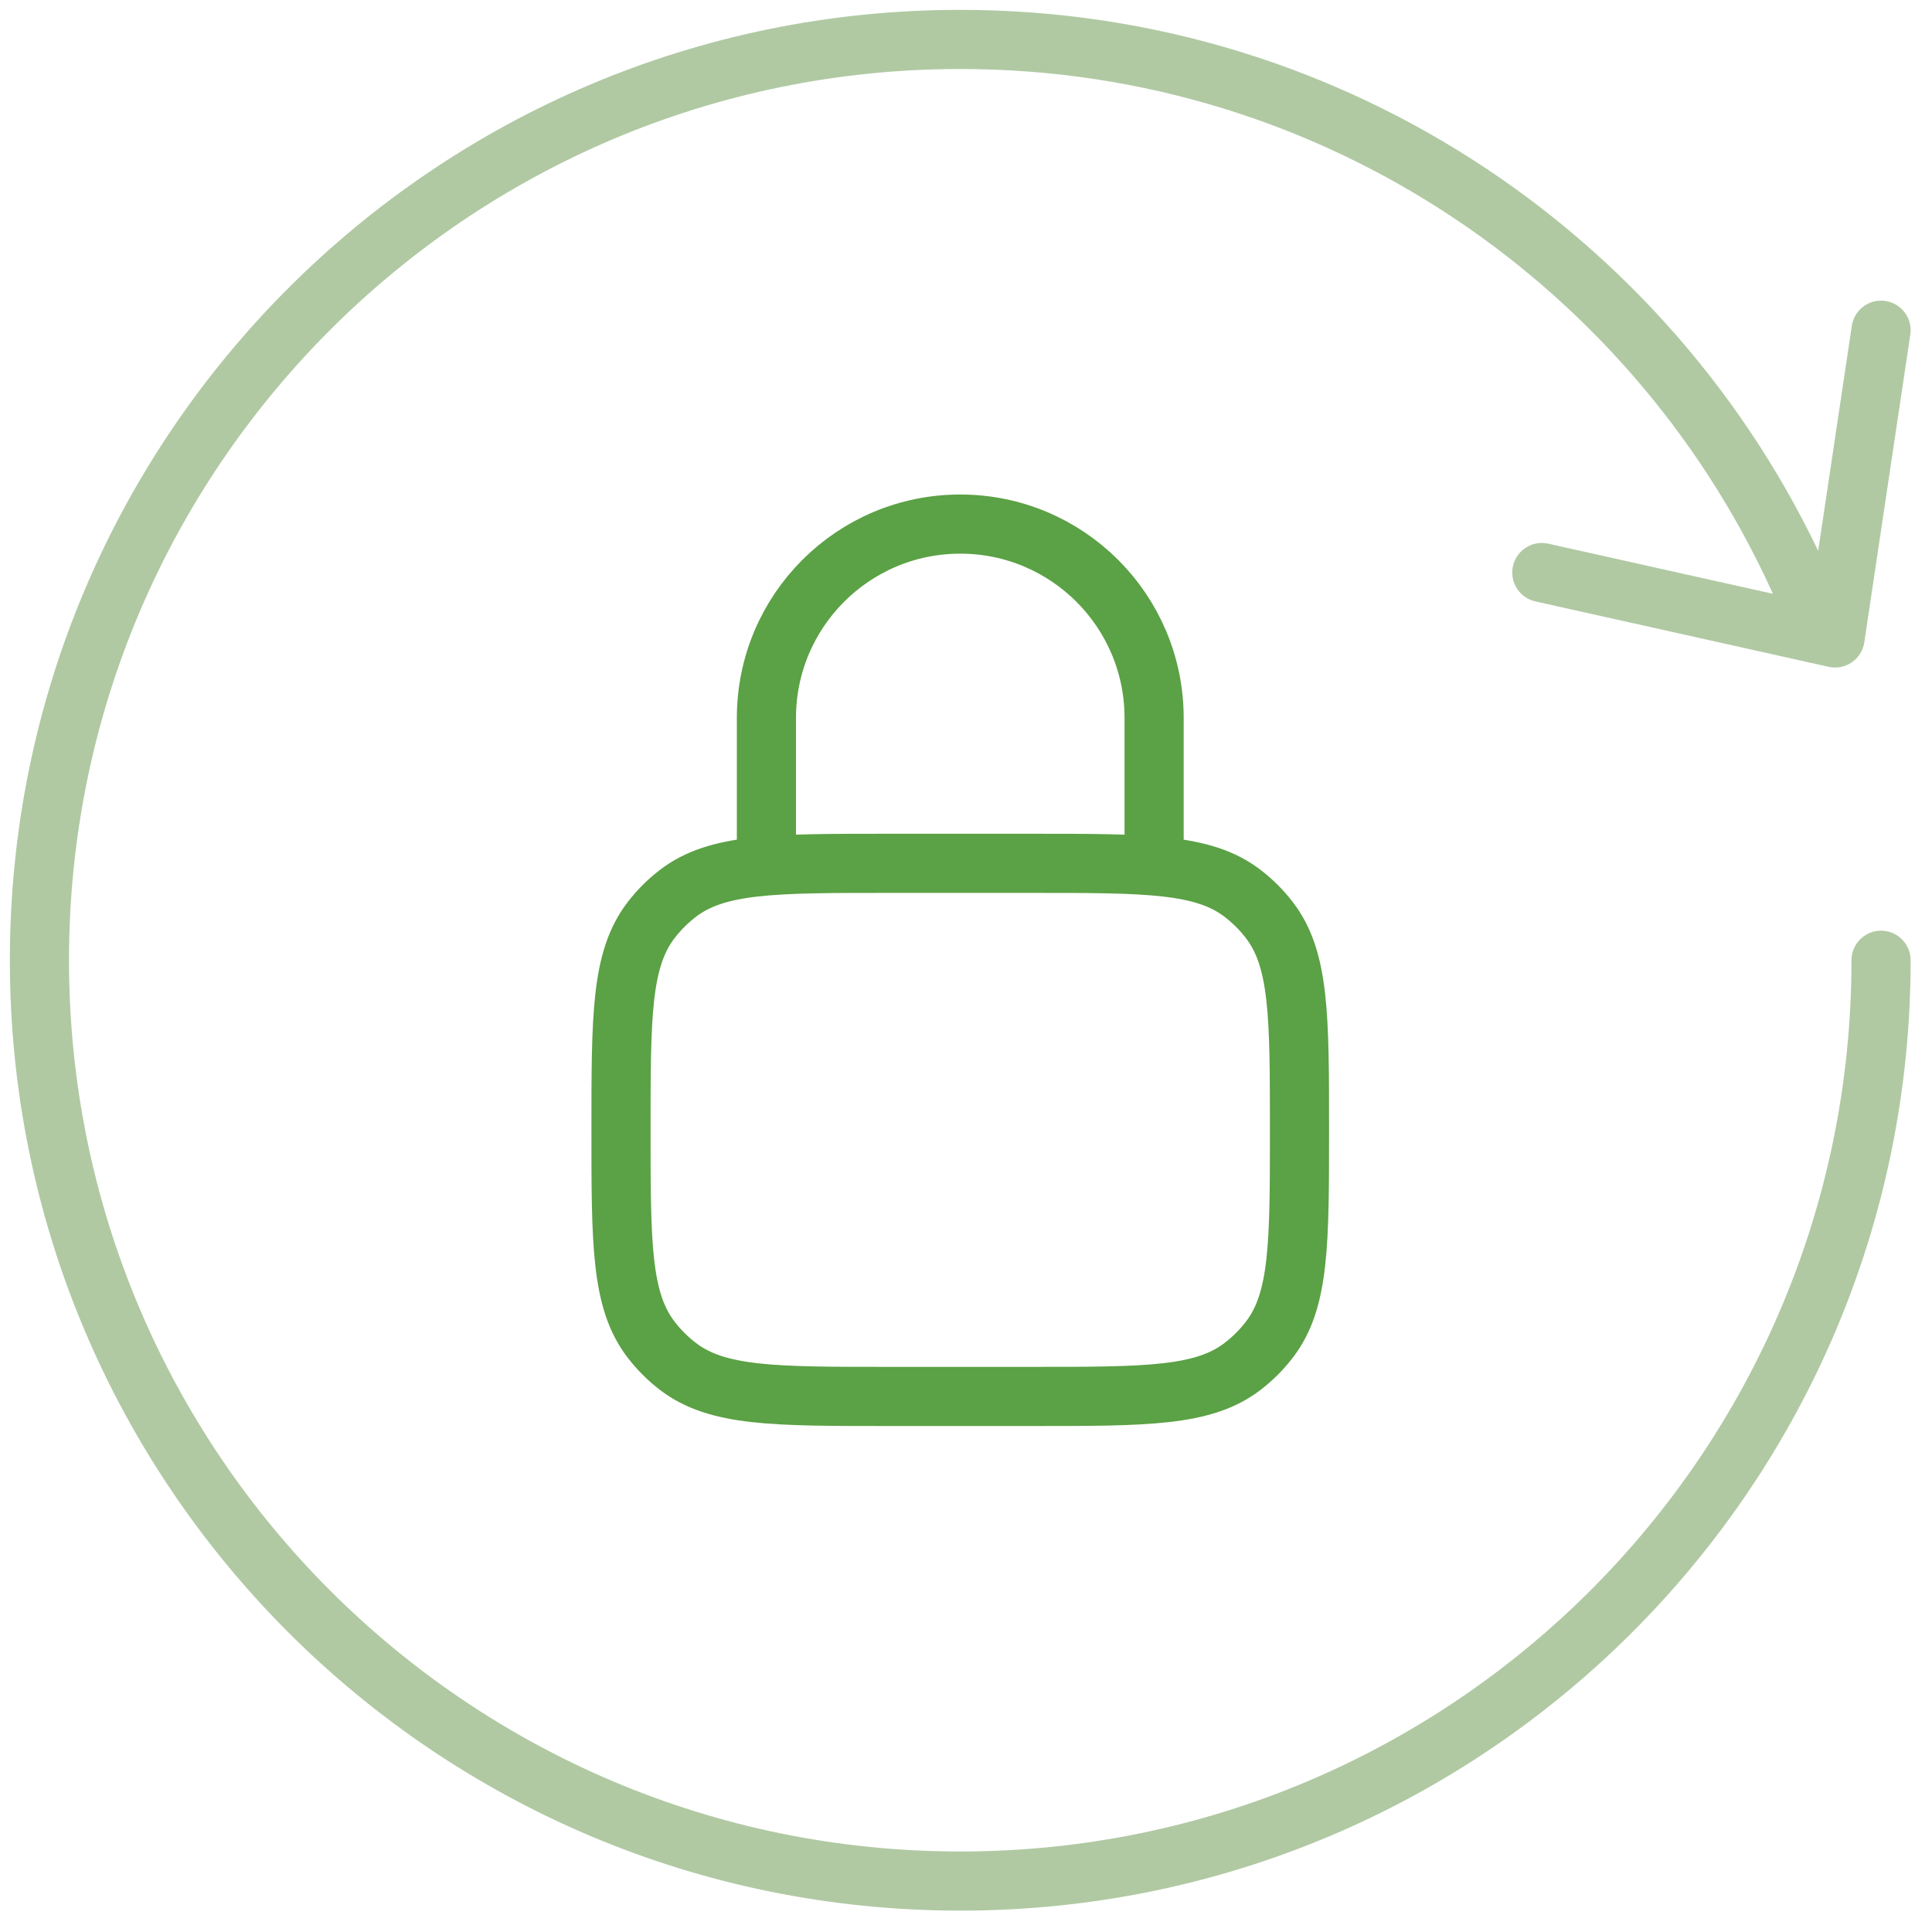 <svg width="49" height="49" viewBox="0 0 49 49" fill="none" xmlns="http://www.w3.org/2000/svg">
<path d="M47.708 24.354C47.708 37.252 37.252 47.708 24.354 47.708C11.456 47.708 1 37.252 1 24.354C1 11.456 11.456 1 24.354 1C33.931 1 42.161 6.764 45.765 15.012M47.708 8.375L46.541 16.18L39.104 14.521" stroke="#B0C9A3" stroke-width="1.5" stroke-linecap="round" stroke-linejoin="round"/>
<path d="M19.438 21.896V18.209C19.438 15.493 21.639 13.292 24.354 13.292C27.07 13.292 29.271 15.493 29.271 18.209V21.896M22.51 35.417H26.198C29.081 35.417 30.523 35.417 31.515 34.655C31.771 34.459 32 34.23 32.196 33.974C32.958 32.981 32.958 31.54 32.958 28.657C32.958 25.773 32.958 24.332 32.196 23.339C32 23.083 31.771 22.854 31.515 22.658C30.523 21.896 29.081 21.896 26.198 21.896H22.51C19.627 21.896 18.186 21.896 17.193 22.658C16.937 22.854 16.708 23.083 16.512 23.339C15.75 24.332 15.75 25.773 15.75 28.657C15.75 31.54 15.75 32.981 16.512 33.974C16.708 34.23 16.937 34.459 17.193 34.655C18.186 35.417 19.627 35.417 22.51 35.417Z" stroke="#5BA145" stroke-width="1.5" stroke-linejoin="round"/>
</svg>
